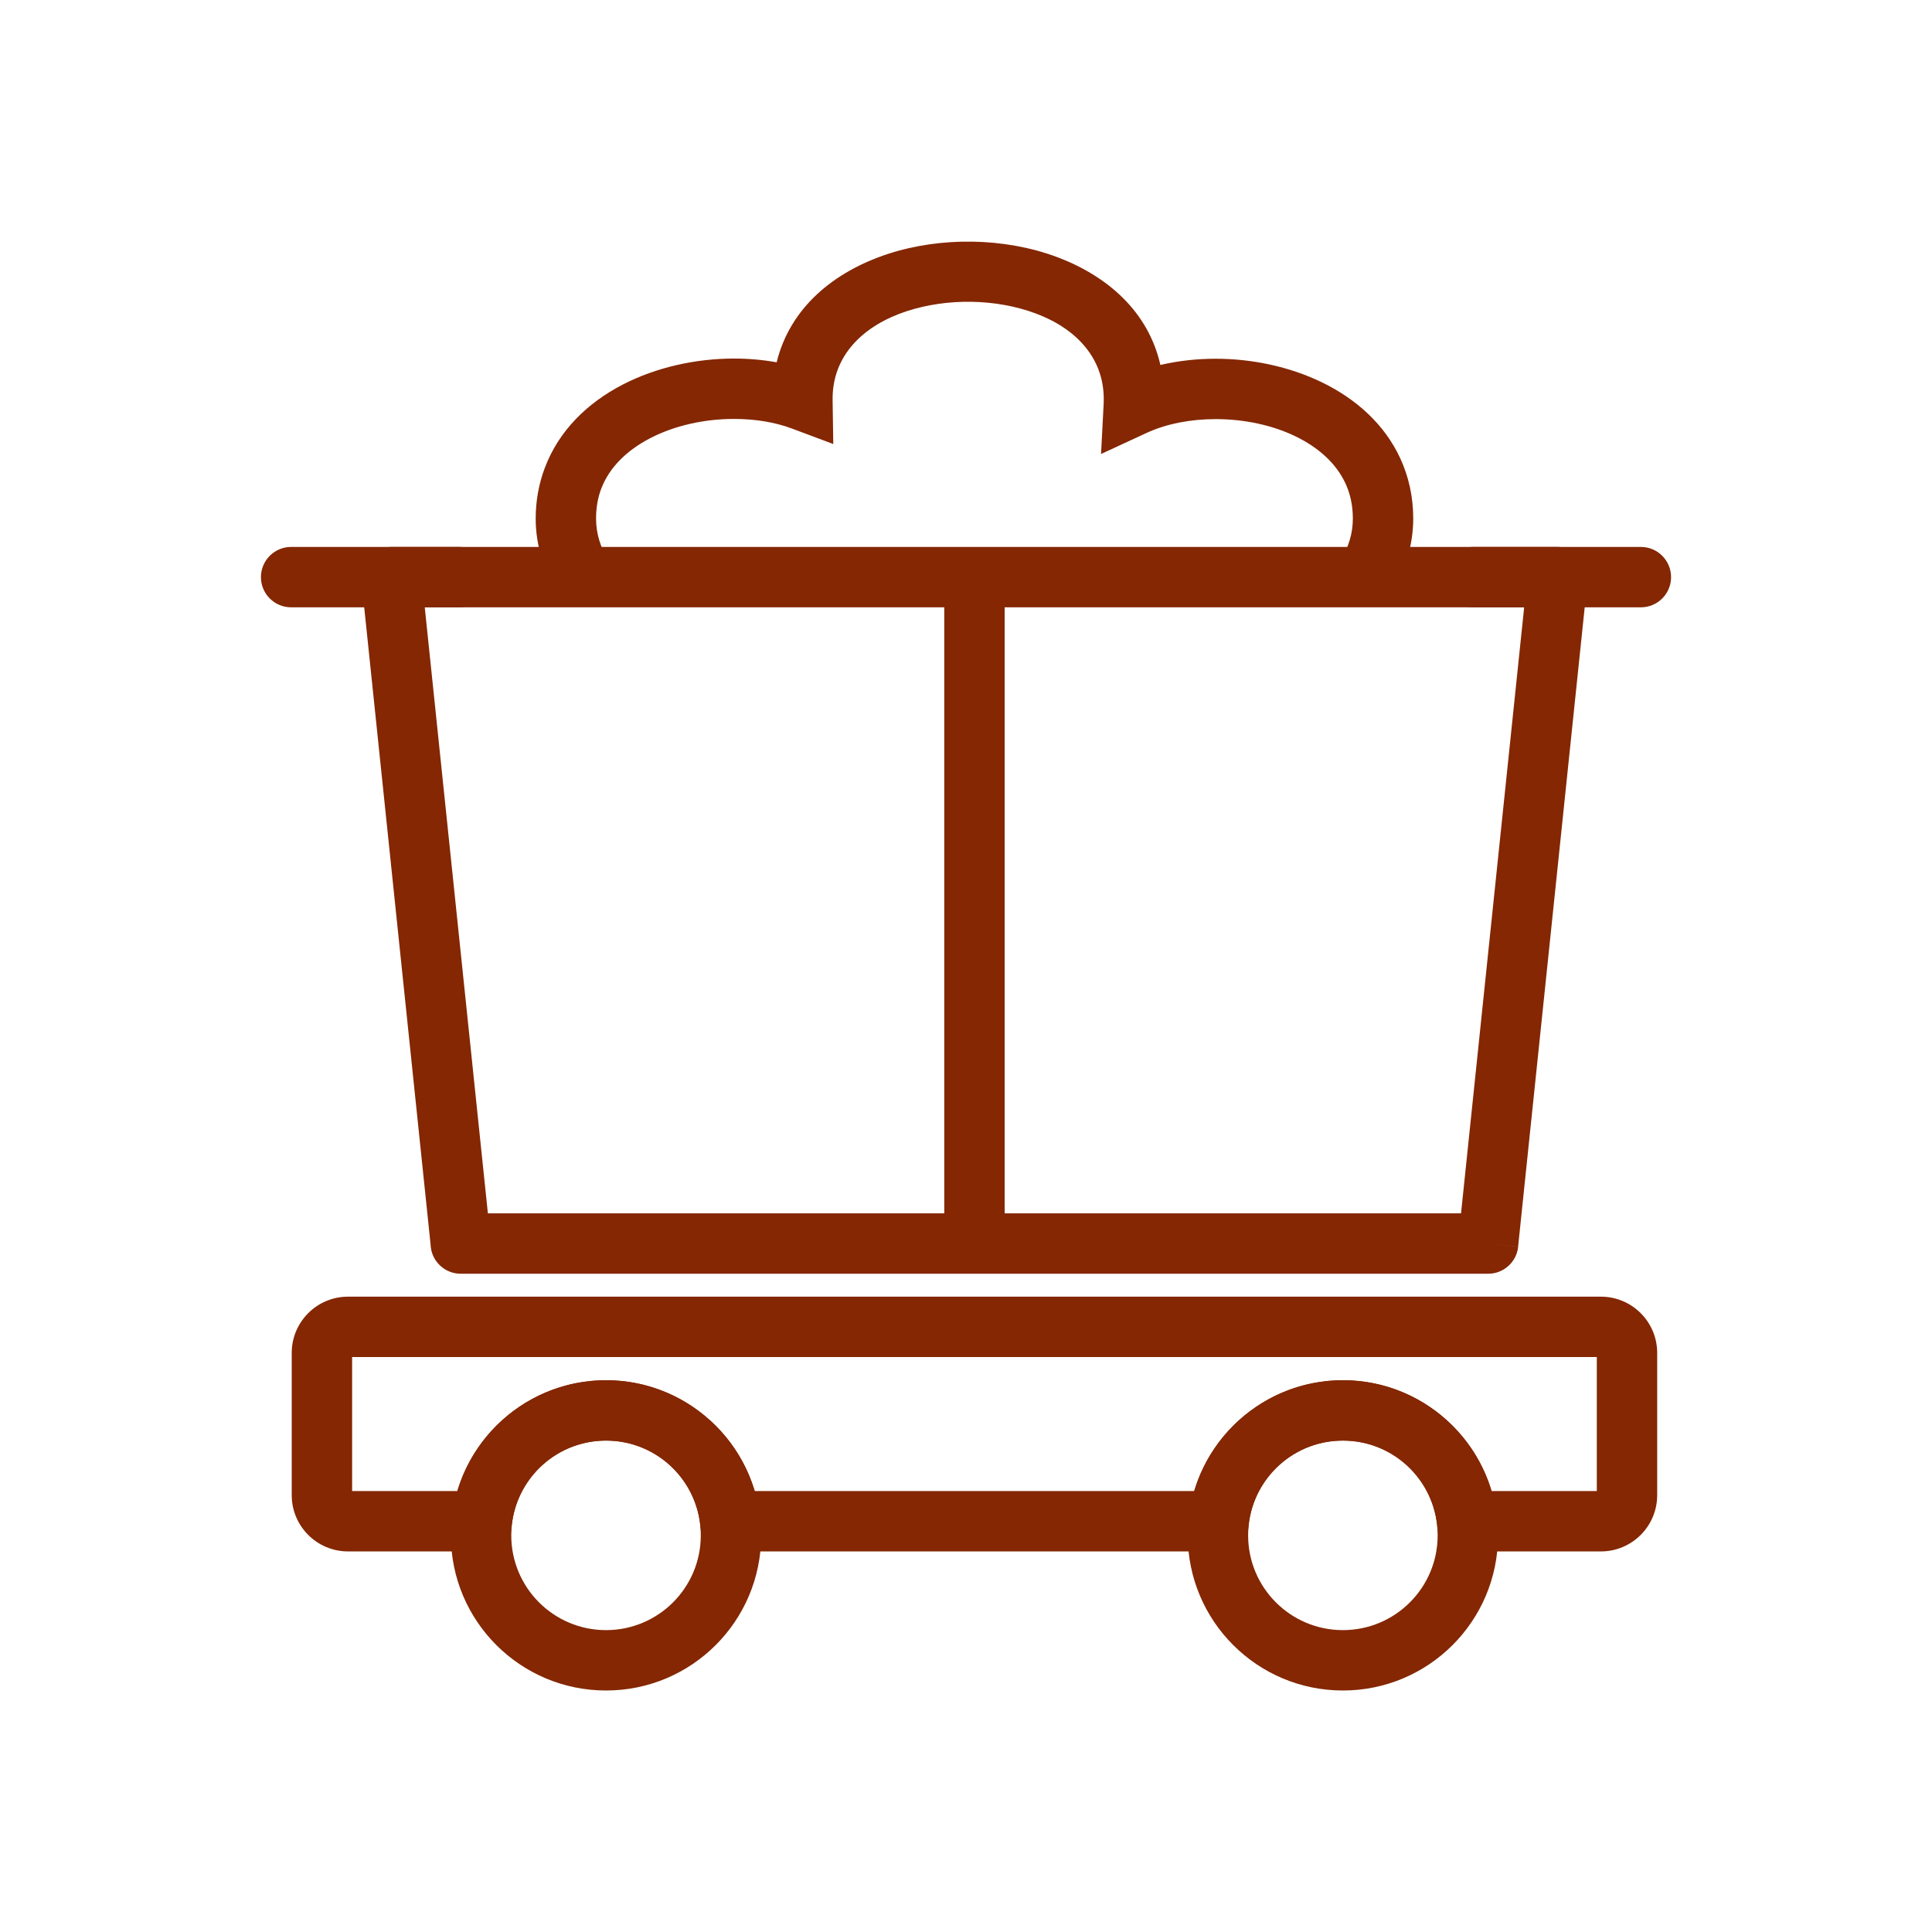 <?xml version="1.0"?>
 <!-- Creator: CorelDRAW --> <svg xmlns="http://www.w3.org/2000/svg" xml:space="preserve" width="2048" height="2048" style="shape-rendering:geometricPrecision; text-rendering:geometricPrecision; image-rendering:optimizeQuality; fill-rule:evenodd; clip-rule:evenodd" viewBox="0 0 2048 2048" xmlns:xlink="http://www.w3.org/1999/xlink"> <defs> <style type="text/css">  .fil0 {fill:transparent} .fil1 {fill:#842702;fill-rule:nonzero}  </style> </defs> <rect class="fil0" width="2048" height="2048"></rect> <g id="Layer_x0020_1">  <path class="fil1" d="M368.847 1374.52l1328.24 0c16.422,0 31.33,6.696 42.115,17.48 10.786,10.786 17.482,25.694 17.482,42.115l0 150.854c0,16.423 -6.696,31.329 -17.482,42.115 -10.785,10.785 -25.692,17.48 -42.115,17.48l-141.959 0 -28.543 0 -3.208 -28.501c-2.837,-25.214 -14.999,-47.6 -32.948,-63.623 -17.665,-15.767 -41.1,-25.352 -66.909,-25.352 -25.809,0 -49.245,9.586 -66.908,25.352 -17.95,16.022 -30.111,38.408 -32.949,63.623l-3.21 28.501 -28.54 0 -517.894 0 -28.54 0 -3.21 -28.501c-2.838,-25.214 -14.999,-47.601 -32.949,-63.623 -17.663,-15.767 -41.099,-25.352 -66.908,-25.352 -25.809,0 -49.245,9.586 -66.908,25.352 -17.95,16.022 -30.111,38.408 -32.949,63.623l-3.209 28.501 -28.541 0 -141.959 0c-16.422,0 -31.33,-6.696 -42.115,-17.48 -10.786,-10.786 -17.482,-25.691 -17.482,-42.115l0 -150.854c0,-16.421 6.696,-31.329 17.482,-42.115 10.785,-10.785 25.692,-17.48 42.115,-17.48zm1323.84 64.002l-1319.43 0 0 142.041 111.611 0c8.819,-29.545 25.721,-55.608 48.142,-75.621 29.163,-26.03 67.504,-41.855 109.409,-41.855 41.906,0 80.246,15.824 109.409,41.855 22.421,20.014 39.322,46.076 48.142,75.621l466.008 0c8.819,-29.545 25.721,-55.608 48.142,-75.621 29.163,-26.03 67.504,-41.855 109.409,-41.855 41.904,0 80.246,15.824 109.41,41.855 22.421,20.014 39.324,46.076 48.142,75.621l111.61 0 0 -142.041z"></path> <path class="fil1" d="M642.414 1463.09c45.41,0 86.524,18.409 116.287,48.171 29.763,29.76 48.171,70.876 48.171,116.286 0,45.41 -18.409,86.525 -48.171,116.286 -29.763,29.763 -70.877,48.171 -116.287,48.171 -45.411,0 -86.525,-18.409 -116.286,-48.171 -29.763,-29.76 -48.171,-70.874 -48.171,-116.286 0,-45.41 18.409,-86.525 48.171,-116.286 29.76,-29.763 70.874,-48.171 116.286,-48.171zm71.036 93.422c-18.177,-18.177 -43.292,-29.42 -71.036,-29.42 -27.744,0 -52.859,11.244 -71.035,29.42 -18.176,18.176 -29.42,43.292 -29.42,71.035 0,27.744 11.244,52.859 29.42,71.035 18.176,18.176 43.291,29.42 71.035,29.42 27.744,0 52.859,-11.243 71.036,-29.42 18.176,-18.176 29.42,-43.292 29.42,-71.035 0,-27.743 -11.244,-52.859 -29.42,-71.035z"></path> <path class="fil1" d="M1423.52 1463.09c45.411,0 86.526,18.409 116.287,48.171 29.763,29.76 48.171,70.874 48.171,116.286 0,45.411 -18.409,86.525 -48.171,116.286 -29.76,29.763 -70.876,48.171 -116.287,48.171 -45.41,0 -86.525,-18.409 -116.286,-48.171 -29.763,-29.76 -48.171,-70.874 -48.171,-116.286 0,-45.41 18.409,-86.525 48.171,-116.286 29.76,-29.763 70.876,-48.171 116.286,-48.171zm71.036 93.422c-18.176,-18.176 -43.292,-29.42 -71.036,-29.42 -27.743,0 -52.859,11.244 -71.035,29.42 -18.176,18.176 -29.42,43.292 -29.42,71.035 0,27.744 11.244,52.859 29.42,71.035 18.176,18.176 43.292,29.42 71.035,29.42 27.744,0 52.86,-11.244 71.036,-29.42 18.176,-18.176 29.42,-43.291 29.42,-71.035 0,-27.744 -11.244,-52.859 -29.42,-71.035z"></path> <path class="fil1" d="M415.026 579.781l1236.07 0c17.673,0 32.001,14.328 32.001,32.001 0,1.942 -0.172,3.843 -0.504,5.691l-73.331 703.995 -31.75 -3.25 31.828 3.315c-1.722,16.528 -15.738,28.802 -32.02,28.686l-1088.9 0c-17.333,0 -31.445,-13.781 -31.983,-30.983l-73.348 -704.147 -0.084 0.008c-1.831,-17.577 10.936,-33.313 28.513,-35.144 1.178,-0.123 2.346,-0.177 3.503,-0.172zm1200.65 64.002l-1165.42 0 66.919 642.434 1031.58 0 66.918 -642.434z"></path> <path class="fil1" d="M1561.31 579.781c-17.673,0 -32.001,14.328 -32.001,32.001 0,17.673 14.328,32.001 32.001,32.001l178.095 0c17.673,0 32.001,-14.328 32.001,-32.001 0,-17.673 -14.328,-32.001 -32.001,-32.001l-178.095 0z"></path> <path class="fil1" d="M308.595 579.781c-17.673,0 -32.001,14.328 -32.001,32.001 0,17.673 14.328,32.001 32.001,32.001l178.095 0c17.673,0 32.001,-14.328 32.001,-32.001 0,-17.673 -14.328,-32.001 -32.001,-32.001l-178.095 0z"></path> <polygon class="fil1" points="1064.97,641.217 1064.97,1318.22 1000.97,1318.22 1000.97,641.217 "></polygon> <path class="fil1" d="M591.57 628.907c-7.711,-12.12 -13.678,-24.907 -17.641,-38.148 -3.969,-13.261 -6.071,-27.019 -6.071,-41.076 0,-19.155 3.406,-37.035 9.602,-53.558 14.832,-39.553 45.175,-69.053 82.611,-88.422 35.441,-18.335 77.432,-27.624 118.056,-27.624 15.242,0 30.433,1.323 45.164,3.979 14.177,-57.938 60.739,-96.176 118.115,-114.928 27.985,-9.146 58.758,-13.469 89.395,-12.97 30.737,0.501 61.304,5.835 88.768,15.992 54.435,20.134 97.728,58.326 110.487,114.723 18.888,-4.411 38.689,-6.602 58.546,-6.602 38.962,0 78.919,8.504 113.231,25.278 36.046,17.623 65.874,44.381 82.428,80.153 8.854,19.131 13.815,40.487 13.815,63.979 0,14.057 -2.102,27.815 -6.071,41.076 -3.963,13.241 -9.93,26.028 -17.641,38.148l-53.75 -34.25c4.351,-6.839 7.78,-14.258 10.141,-22.149 2.17,-7.25 3.319,-14.891 3.319,-22.826 0,-14.005 -2.806,-26.411 -7.813,-37.23 -9.977,-21.56 -29.013,-38.205 -52.428,-49.652 -25.147,-12.294 -55.257,-18.527 -85.232,-18.527 -26.402,0 -52.084,4.885 -73.449,14.772l-47.996 22.213 2.746 -52.838c2.505,-48.213 -29.492,-80.424 -72.333,-96.269 -21.027,-7.776 -44.361,-11.86 -67.768,-12.241 -23.506,-0.383 -47.137,2.94 -68.646,9.97 -44.757,14.628 -79.269,46.143 -78.552,94.179l0.697 46.637 -43.697 -16.387c-18.24,-6.84 -39.461,-10.229 -61.478,-10.229 -31.054,0 -62.668,6.849 -88.805,20.372 -24.143,12.491 -43.359,30.579 -52.113,53.922 -3.452,9.207 -5.35,19.631 -5.35,31.309 0,7.935 1.149,15.576 3.319,22.826 2.361,7.891 5.79,15.311 10.141,22.149l-53.75 34.25z"></path> </g> </svg> 